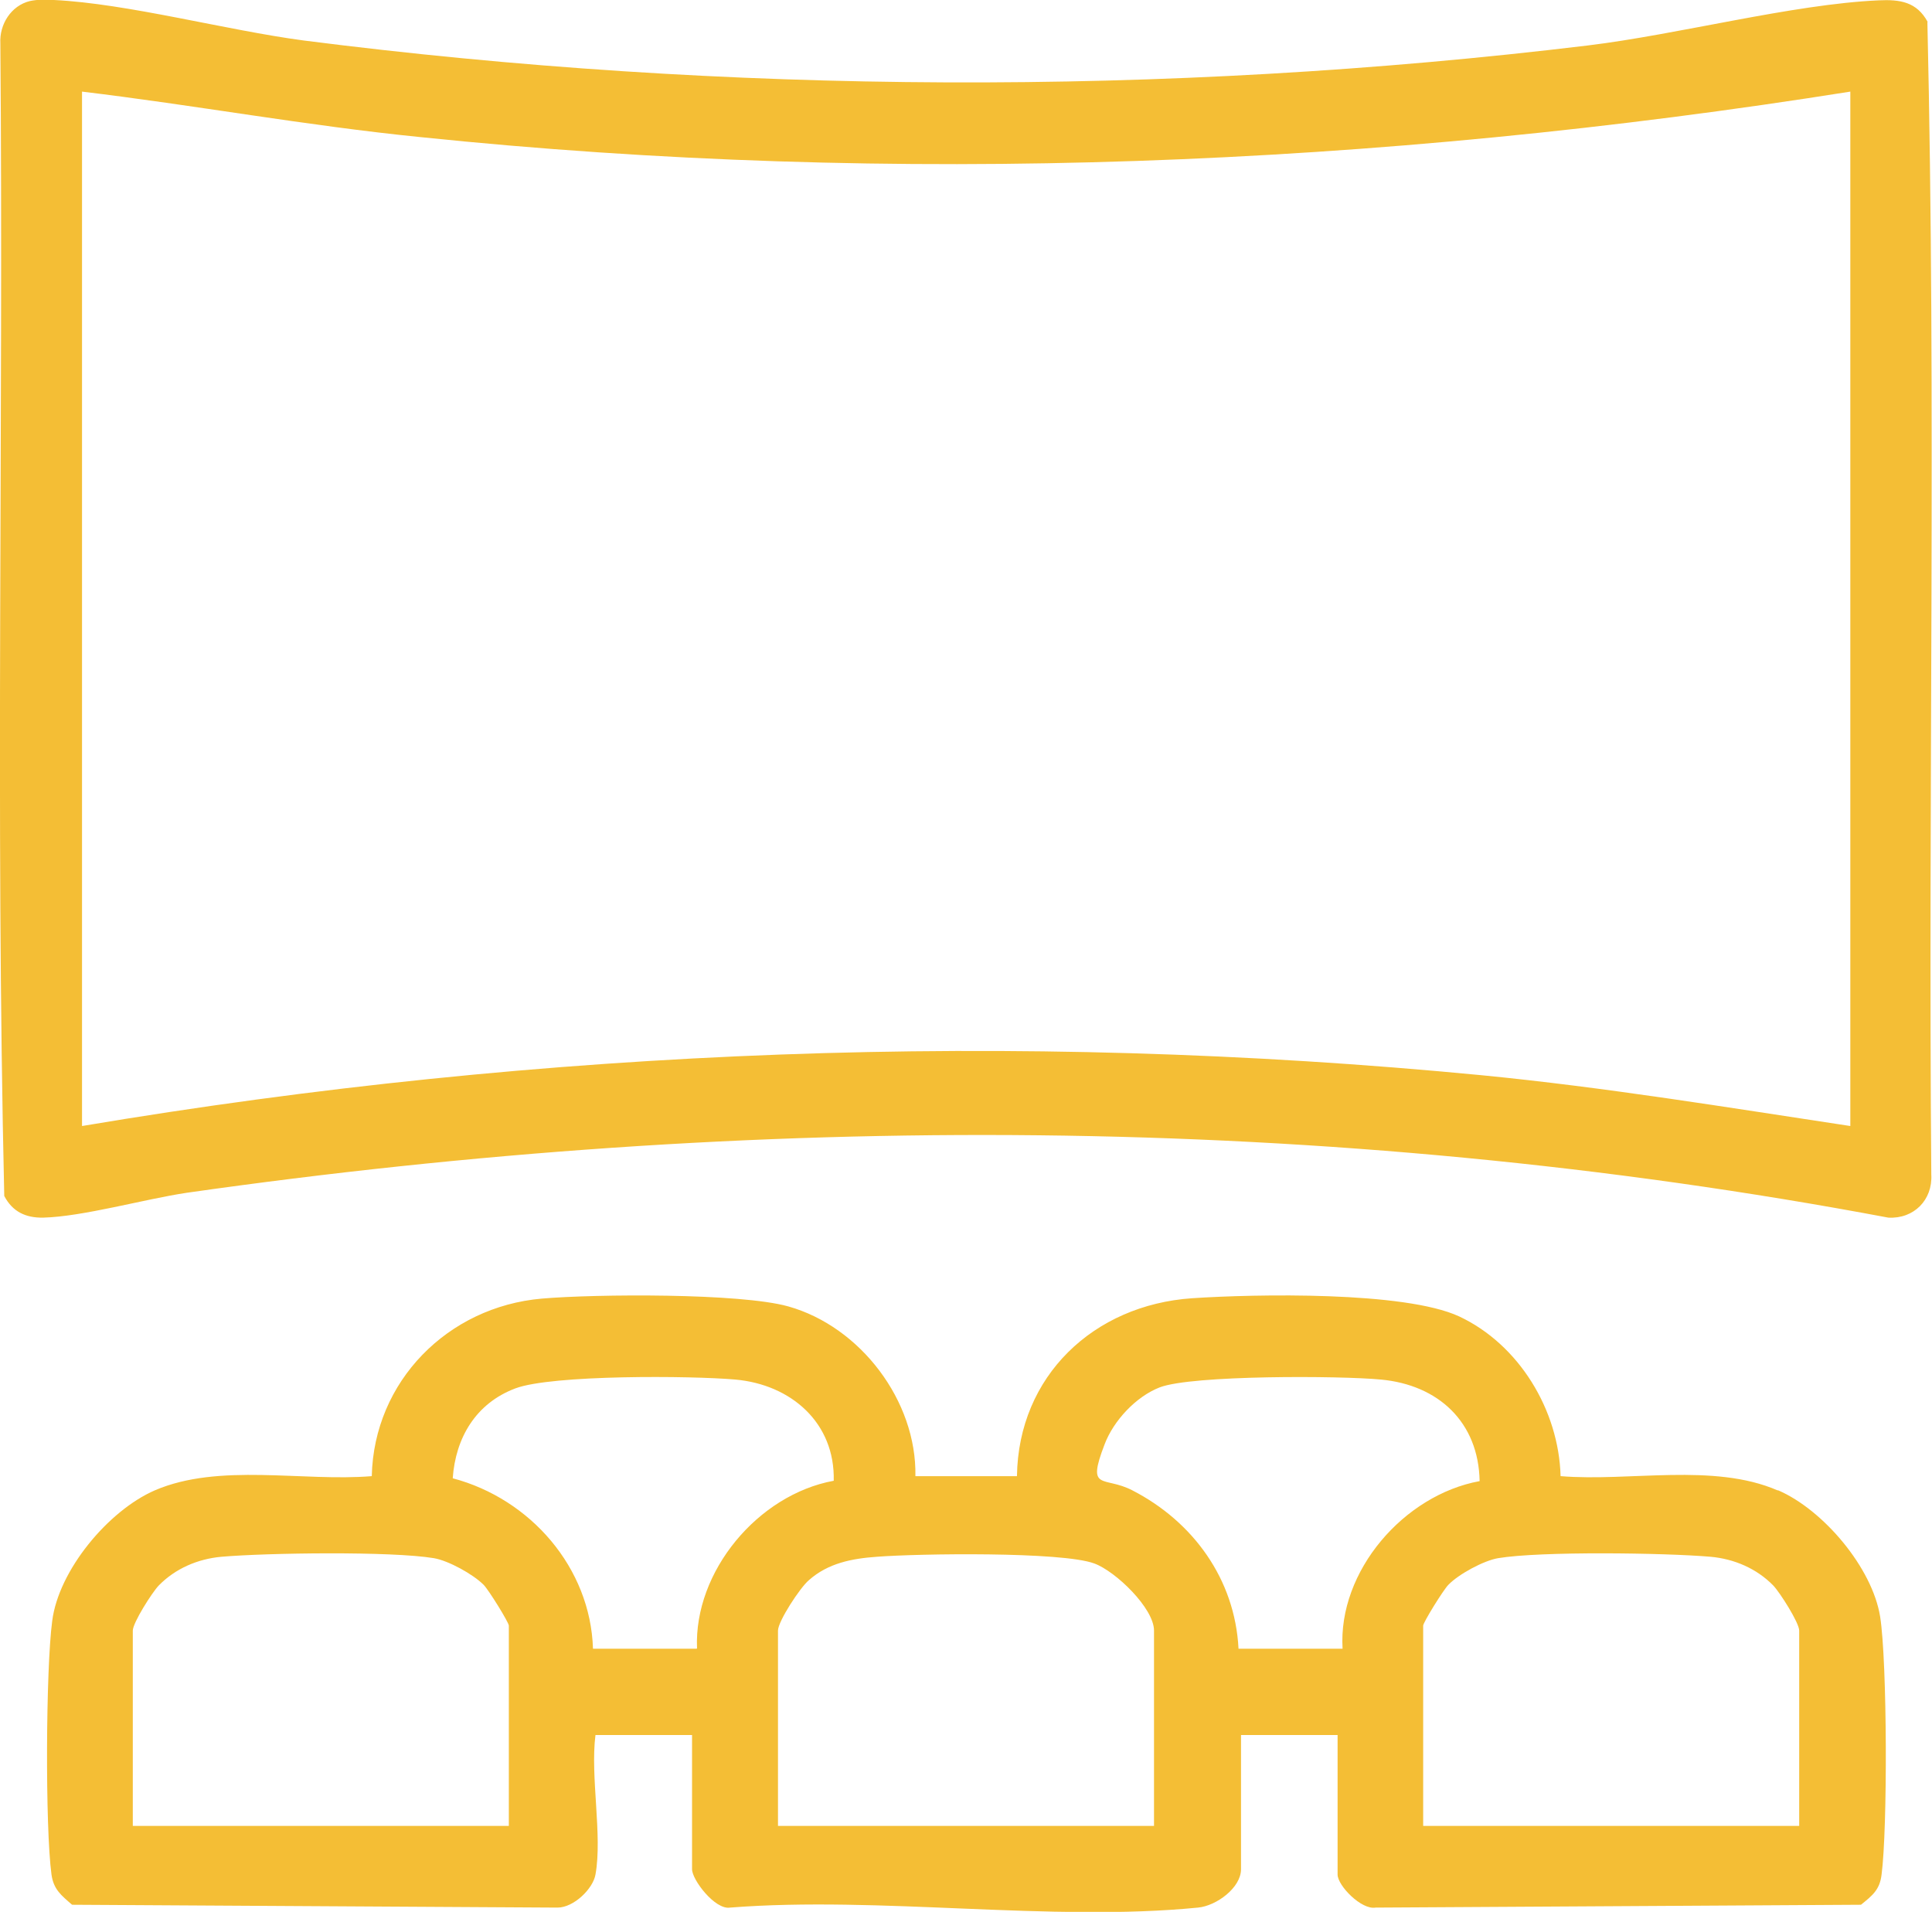 <svg xmlns="http://www.w3.org/2000/svg" id="Layer_1" data-name="Layer 1" viewBox="0 0 54.41 53.84"><defs><style>      .cls-1 {        fill: #f4be35;      }    </style></defs><path class="cls-1" d="M54.29.62c-.31-.57-.78-.64-1.39-.61-2.42.11-5.63.96-8.18,1.27-11.9,1.44-24.28,1.38-36.17-.14C6.37.85,3.59.1,1.52,0c-.23-.01-.45-.02-.68.03C.31.16-.02.69.01,1.22c.09,10.82-.14,21.67.11,32.46.23.44.6.62,1.1.61,1.12-.03,2.84-.52,4.04-.7,15.93-2.27,32.08-2.28,47.92.7.72.04,1.25-.5,1.21-1.21-.09-10.82.14-21.67-.11-32.46ZM52.11,31.71c-3.44-.52-6.9-1.09-10.38-1.43-13.15-1.27-26.41-.76-39.42,1.43V2.58c3.17.38,6.33.96,9.52,1.28,13.39,1.39,27,.83,40.28-1.28v29.14Z"></path><path class="cls-1" d="M50.06,41.97c-1.8-.78-4.17-.24-6.11-.4-.05-1.86-1.17-3.71-2.86-4.5-1.54-.71-5.72-.63-7.52-.51-2.77.19-4.89,2.19-4.93,5.01h-2.86c.04-2.12-1.55-4.21-3.58-4.78-1.36-.38-5.42-.35-6.94-.22-2.65.23-4.73,2.33-4.79,5-1.94.16-4.3-.38-6.11.4-1.31.57-2.71,2.25-2.89,3.68-.18,1.35-.2,5.8-.02,7.14.06.42.27.58.58.85l13.67.08c.46,0,1-.53,1.07-.93.2-1.11-.15-2.75,0-3.93h2.72v3.78c0,.3.65,1.15,1.07,1.08,4.22-.33,9.03.41,13.18,0,.52-.05,1.21-.56,1.21-1.08v-3.78h2.72v3.93c0,.31.67,1,1.07.93l13.67-.08c.32-.26.53-.42.58-.85.17-1.29.16-5.98-.04-7.26-.22-1.38-1.6-3.01-2.87-3.56ZM14.33,51.42H3.74v-5.5c0-.22.54-1.07.73-1.27.47-.48,1.1-.75,1.77-.81,1.28-.11,4.78-.16,5.98.04.41.07,1.1.45,1.4.75.14.14.71,1.06.71,1.15v5.64ZM19.62,46.43h-2.92c-.07-2.28-1.76-4.22-3.95-4.8.08-1.14.65-2.11,1.76-2.53,1.03-.39,4.96-.36,6.2-.25,1.57.14,2.81,1.22,2.77,2.85-2.13.39-3.94,2.55-3.85,4.72ZM32.5,51.42h-10.59v-5.5c0-.26.62-1.21.87-1.42.54-.48,1.21-.61,1.92-.66,1.16-.09,5.21-.15,6.12.19.6.22,1.68,1.26,1.68,1.89v5.5ZM37.8,46.43h-2.92c-.1-1.96-1.28-3.58-2.99-4.46-.81-.42-1.3.05-.78-1.3.25-.66.88-1.34,1.55-1.6.91-.35,5.09-.33,6.23-.22,1.62.15,2.75,1.2,2.78,2.86-2.13.39-3.99,2.53-3.86,4.72ZM50.67,51.42h-10.59v-5.64c0-.09.57-1.01.71-1.15.29-.3.99-.68,1.4-.75,1.2-.2,4.7-.15,5.98-.04.67.06,1.3.33,1.77.81.19.2.73,1.05.73,1.27v5.5Z"></path></svg>